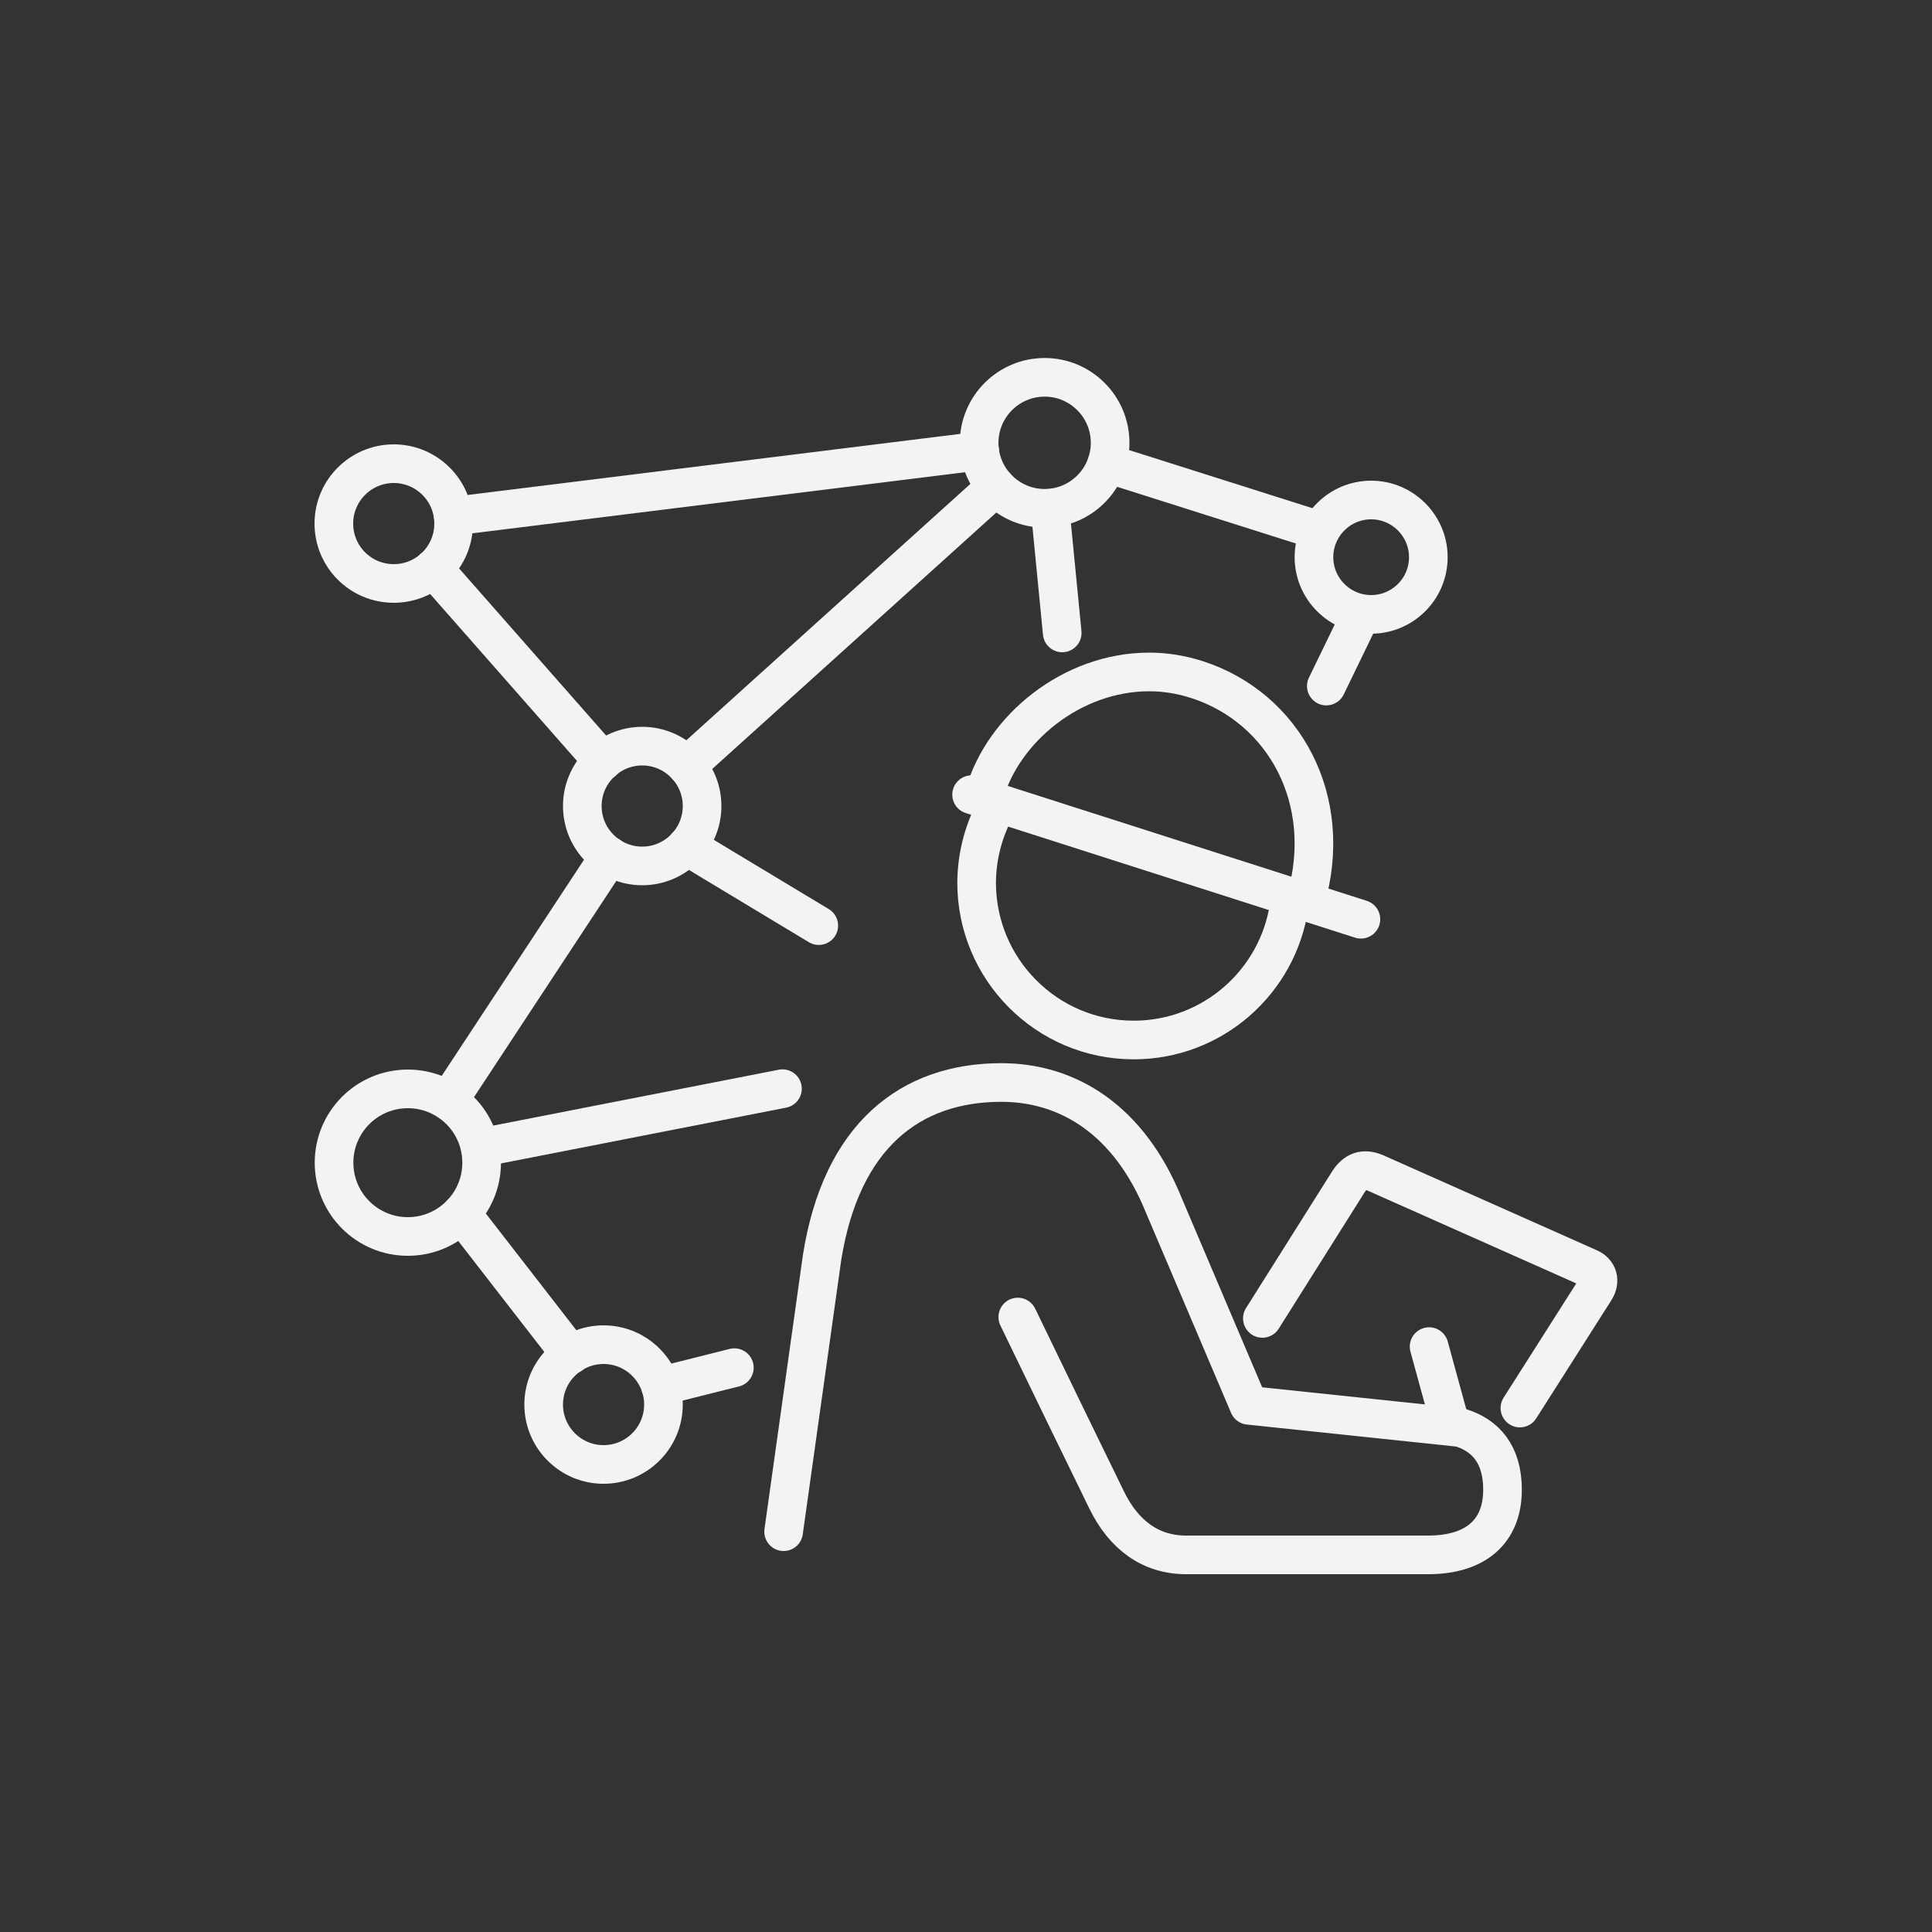 <?xml version="1.0" encoding="UTF-8"?><svg id="a" xmlns="http://www.w3.org/2000/svg" width="100" height="100" viewBox="0 0 100 100"><rect x="0" y="0" width="100" height="100" fill="#333333" stroke="none"/><defs><style>.b{fill:none;stroke:#f3f3f3;stroke-linecap:round;stroke-linejoin:round;stroke-width:2px;}</style></defs><path class="b" d="M78.67,72.88l3.88-6.1c.31-.48,.16-.96-.32-1.16l-11.04-4.91c-.59-.25-1.04-.11-1.41,.48l-4.44,7.05"/><path class="b" d="M40.56,79.28l1.99-14.19c1-6.3,4.56-9.06,9.28-9.06,3.44,0,6.61,1.92,8.41,6.36l4.4,10.35,10.94,1.15c1.29,.39,2.19,1.37,2.19,3.21,0,2.2-1.42,3.38-3.85,3.38h-12.53c-1.83,0-3.22-1.02-4.11-2.84-1.22-2.49-3.3-6.78-4.6-9.47h0"/><line class="b" x1="73.97" y1="69.7" x2="75.09" y2="73.79"/><path class="b" d="M51.46,41.98c-.57,1.11-.9,2.36-.91,3.69-.01,4.49,3.62,8.15,8.11,8.16,4.1,.01,7.5-3.02,8.07-6.97"/><path class="b" d="M67.58,46.59c1.51-5.18-1.11-9.95-5.61-11.41-.84-.27-1.67-.4-2.49-.4-4,0-7.56,2.93-8.53,6.33"/><line class="b" x1="50.29" y1="41.13" x2="70.44" y2="47.58"/><path class="b" d="M57.46,22.92c0,1.87-1.52,3.39-3.39,3.39s-3.39-1.52-3.39-3.39,1.52-3.39,3.39-3.39,3.39,1.52,3.39,3.39Z"/><path class="b" d="M34.34,72.7c0,1.71-1.39,3.1-3.1,3.1s-3.1-1.39-3.1-3.1,1.39-3.1,3.1-3.1,3.1,1.39,3.1,3.1Z"/><path class="b" d="M36.34,41.72c0,1.71-1.39,3.1-3.1,3.1s-3.1-1.39-3.1-3.1,1.39-3.1,3.1-3.1,3.1,1.39,3.1,3.1Z"/><path class="b" d="M23.48,27.1c0,1.71-1.38,3.1-3.1,3.1s-3.1-1.39-3.1-3.1,1.39-3.1,3.1-3.1,3.1,1.39,3.1,3.1Z"/><path class="b" d="M73.93,28.84c0,1.64-1.33,2.96-2.96,2.96s-2.96-1.33-2.96-2.96,1.33-2.96,2.96-2.96,2.96,1.33,2.96,2.96Z"/><path class="b" d="M24.93,60.18c0,2.11-1.71,3.82-3.82,3.82s-3.82-1.71-3.82-3.82,1.71-3.82,3.82-3.82,3.82,1.71,3.82,3.82Z"/><line class="b" x1="22.43" y1="29.42" x2="31.21" y2="39.4"/><line class="b" x1="23.46" y1="26.72" x2="50.71" y2="23.34"/><line class="b" x1="68.33" y1="27.48" x2="57.29" y2="23.98"/><line class="b" x1="40.5" y1="56.35" x2="24.86" y2="59.41"/><line class="b" x1="23.21" y1="56.98" x2="31.55" y2="44.31"/><line class="b" x1="35.54" y1="39.65" x2="51.56" y2="25.19"/><line class="b" x1="54.35" y1="26.31" x2="54.98" y2="32.76"/><line class="b" x1="23.88" y1="62.81" x2="29.55" y2="70.12"/><line class="b" x1="70.45" y1="31.8" x2="68.65" y2="35.51"/><line class="b" x1="35.54" y1="43.79" x2="42.38" y2="47.91"/><line class="b" x1="34.19" y1="71.75" x2="38.01" y2="70.79"/></svg>